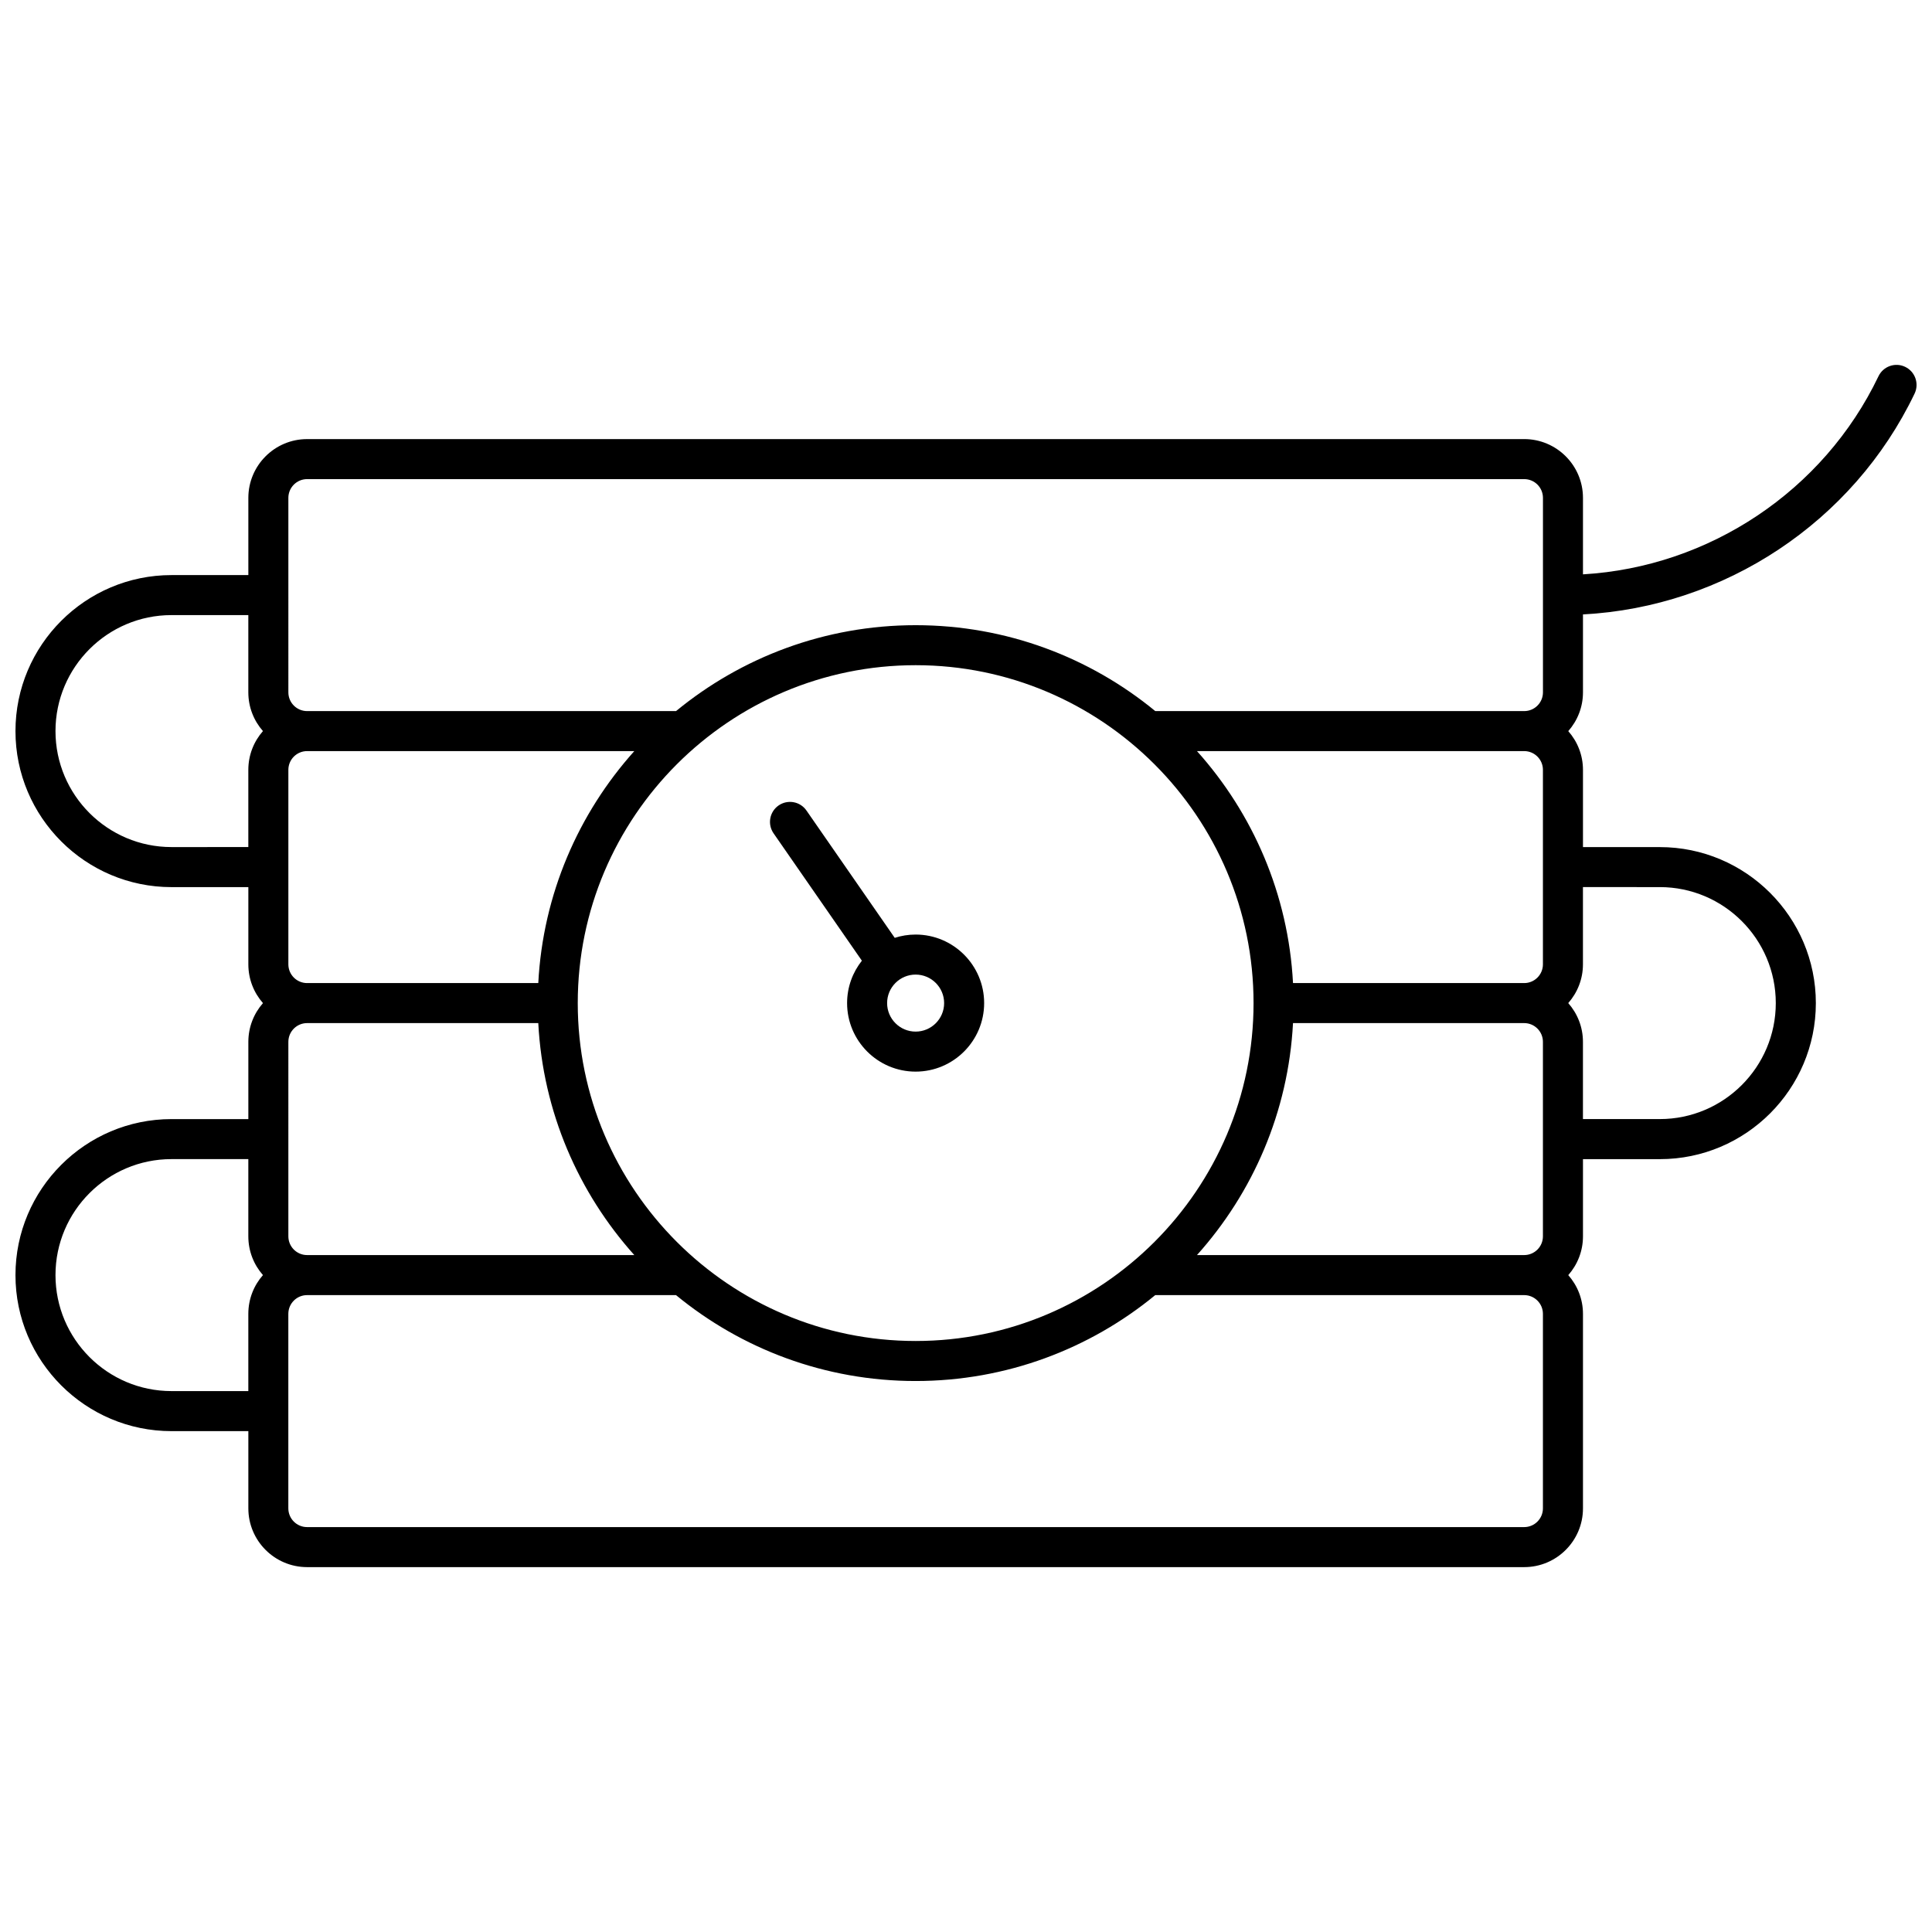 <?xml version="1.0" encoding="UTF-8"?>
<!-- Uploaded to: SVG Repo, www.svgrepo.com, Generator: SVG Repo Mixer Tools -->
<svg width="800px" height="800px" version="1.1" viewBox="144 144 512 512" xmlns="http://www.w3.org/2000/svg">
 <defs>
  <clipPath id="a">
   <path d="m148.09 240h503.81v320h-503.81z"/>
  </clipPath>
 </defs>
 <path d="m404.81 409.83c0-10.016-8.145-18.164-18.16-18.164-1.93 0-3.789 0.309-5.535 0.871l-23.398-33.746c-1.668-2.406-4.969-3.004-7.379-1.336-2.406 1.668-3.004 4.973-1.336 7.379l23.406 33.758c-2.445 3.094-3.918 6.996-3.918 11.234 0 10.016 8.145 18.164 18.16 18.164s18.16-8.145 18.16-18.16zm-25.715 0c0-4.168 3.391-7.555 7.555-7.555 4.164 0 7.555 3.391 7.555 7.555 0 4.168-3.391 7.555-7.555 7.555-4.164 0-7.555-3.391-7.555-7.555z"/>
 <g clip-path="url(#a)">
  <path d="m648.89 241.22c-2.644-1.27-5.809-0.148-7.074 2.492-14.547 30.402-44.895 50.551-78.312 52.496v-20.277c0-8.586-6.984-15.57-15.57-15.57l-322.55 0.004c-8.586 0-15.57 6.984-15.57 15.57v20.469h-20.367c-22.797 0-41.348 18.547-41.348 41.348 0 22.797 18.547 41.344 41.348 41.344h20.367v20.473c0 3.93 1.465 7.523 3.875 10.266-2.41 2.742-3.875 6.336-3.875 10.266v20.473h-20.367c-22.797 0-41.348 18.547-41.348 41.344 0 22.797 18.547 41.348 41.348 41.348h20.367v20.469c0 8.586 6.984 15.57 15.57 15.57h322.55c8.586 0 15.57-6.984 15.57-15.57v-51.547c0-3.938-1.48-7.523-3.894-10.266 2.414-2.746 3.894-6.332 3.894-10.266v-20.469h20.367c22.797 0 41.348-18.547 41.348-41.348 0-22.797-18.547-41.348-41.348-41.348h-20.367v-20.469c0-3.938-1.48-7.523-3.894-10.266 2.414-2.746 3.894-6.332 3.894-10.266v-20.664c37.477-1.961 71.582-24.461 87.883-58.523 1.262-2.648 0.145-5.816-2.496-7.082zm-428.47 34.715c0-2.738 2.227-4.965 4.965-4.965h322.55c2.738 0 4.965 2.227 4.965 4.965v51.547c0 2.738-2.227 4.965-4.965 4.965h-97.773c-17.297-14.219-39.418-22.766-63.504-22.766-24.086 0-46.207 8.547-63.5 22.766h-97.773c-2.738 0-4.965-2.227-4.965-4.965zm66.23 128.59h-61.266c-2.738 0-4.965-2.227-4.965-4.965v-51.547c0-2.738 2.227-4.965 4.965-4.965h86.715c-14.797 16.504-24.215 37.922-25.449 61.477zm-66.23 15.57c0-2.738 2.227-4.965 4.965-4.965h61.266c1.234 23.555 10.652 44.973 25.449 61.477h-86.715c-2.738 0-4.965-2.227-4.965-4.965zm76.691-10.266c0-49.375 40.172-89.547 89.547-89.547s89.547 40.172 89.547 89.547-40.172 89.547-89.547 89.547-89.547-40.172-89.547-89.547zm189.55 5.301h61.266c2.738 0 4.965 2.227 4.965 4.965v51.547c0 2.738-2.227 4.965-4.965 4.965h-86.715c14.797-16.5 24.215-37.918 25.449-61.477zm66.23-67.117v51.547c0 2.738-2.227 4.965-4.965 4.965h-61.266c-1.234-23.555-10.652-44.973-25.449-61.477h86.715c2.738 0 4.965 2.227 4.965 4.965zm-363.45 20.469c-16.949 0-30.738-13.789-30.738-30.738 0-16.949 13.789-30.738 30.738-30.738h20.367v20.473c0 3.93 1.465 7.523 3.875 10.266-2.41 2.742-3.875 6.336-3.875 10.266v20.469zm0 144.17c-16.949 0-30.738-13.789-30.738-30.738 0-16.949 13.789-30.738 30.738-30.738h20.367v20.469c0 3.93 1.465 7.523 3.875 10.266-2.41 2.742-3.875 6.336-3.875 10.266v20.473zm363.45 31.078c0 2.738-2.227 4.965-4.965 4.965h-322.55c-2.738 0-4.965-2.227-4.965-4.965v-51.547c0-2.738 2.227-4.965 4.965-4.965h97.773c17.293 14.219 39.418 22.766 63.5 22.766 24.086 0 46.207-8.547 63.504-22.766h97.773c2.738 0 4.965 2.227 4.965 4.965zm30.973-164.64c16.949 0 30.738 13.789 30.738 30.738s-13.789 30.738-30.738 30.738h-20.367v-20.473c0-3.938-1.48-7.523-3.894-10.266 2.414-2.746 3.894-6.332 3.894-10.266v-20.473z"/>
 </g>
</svg>